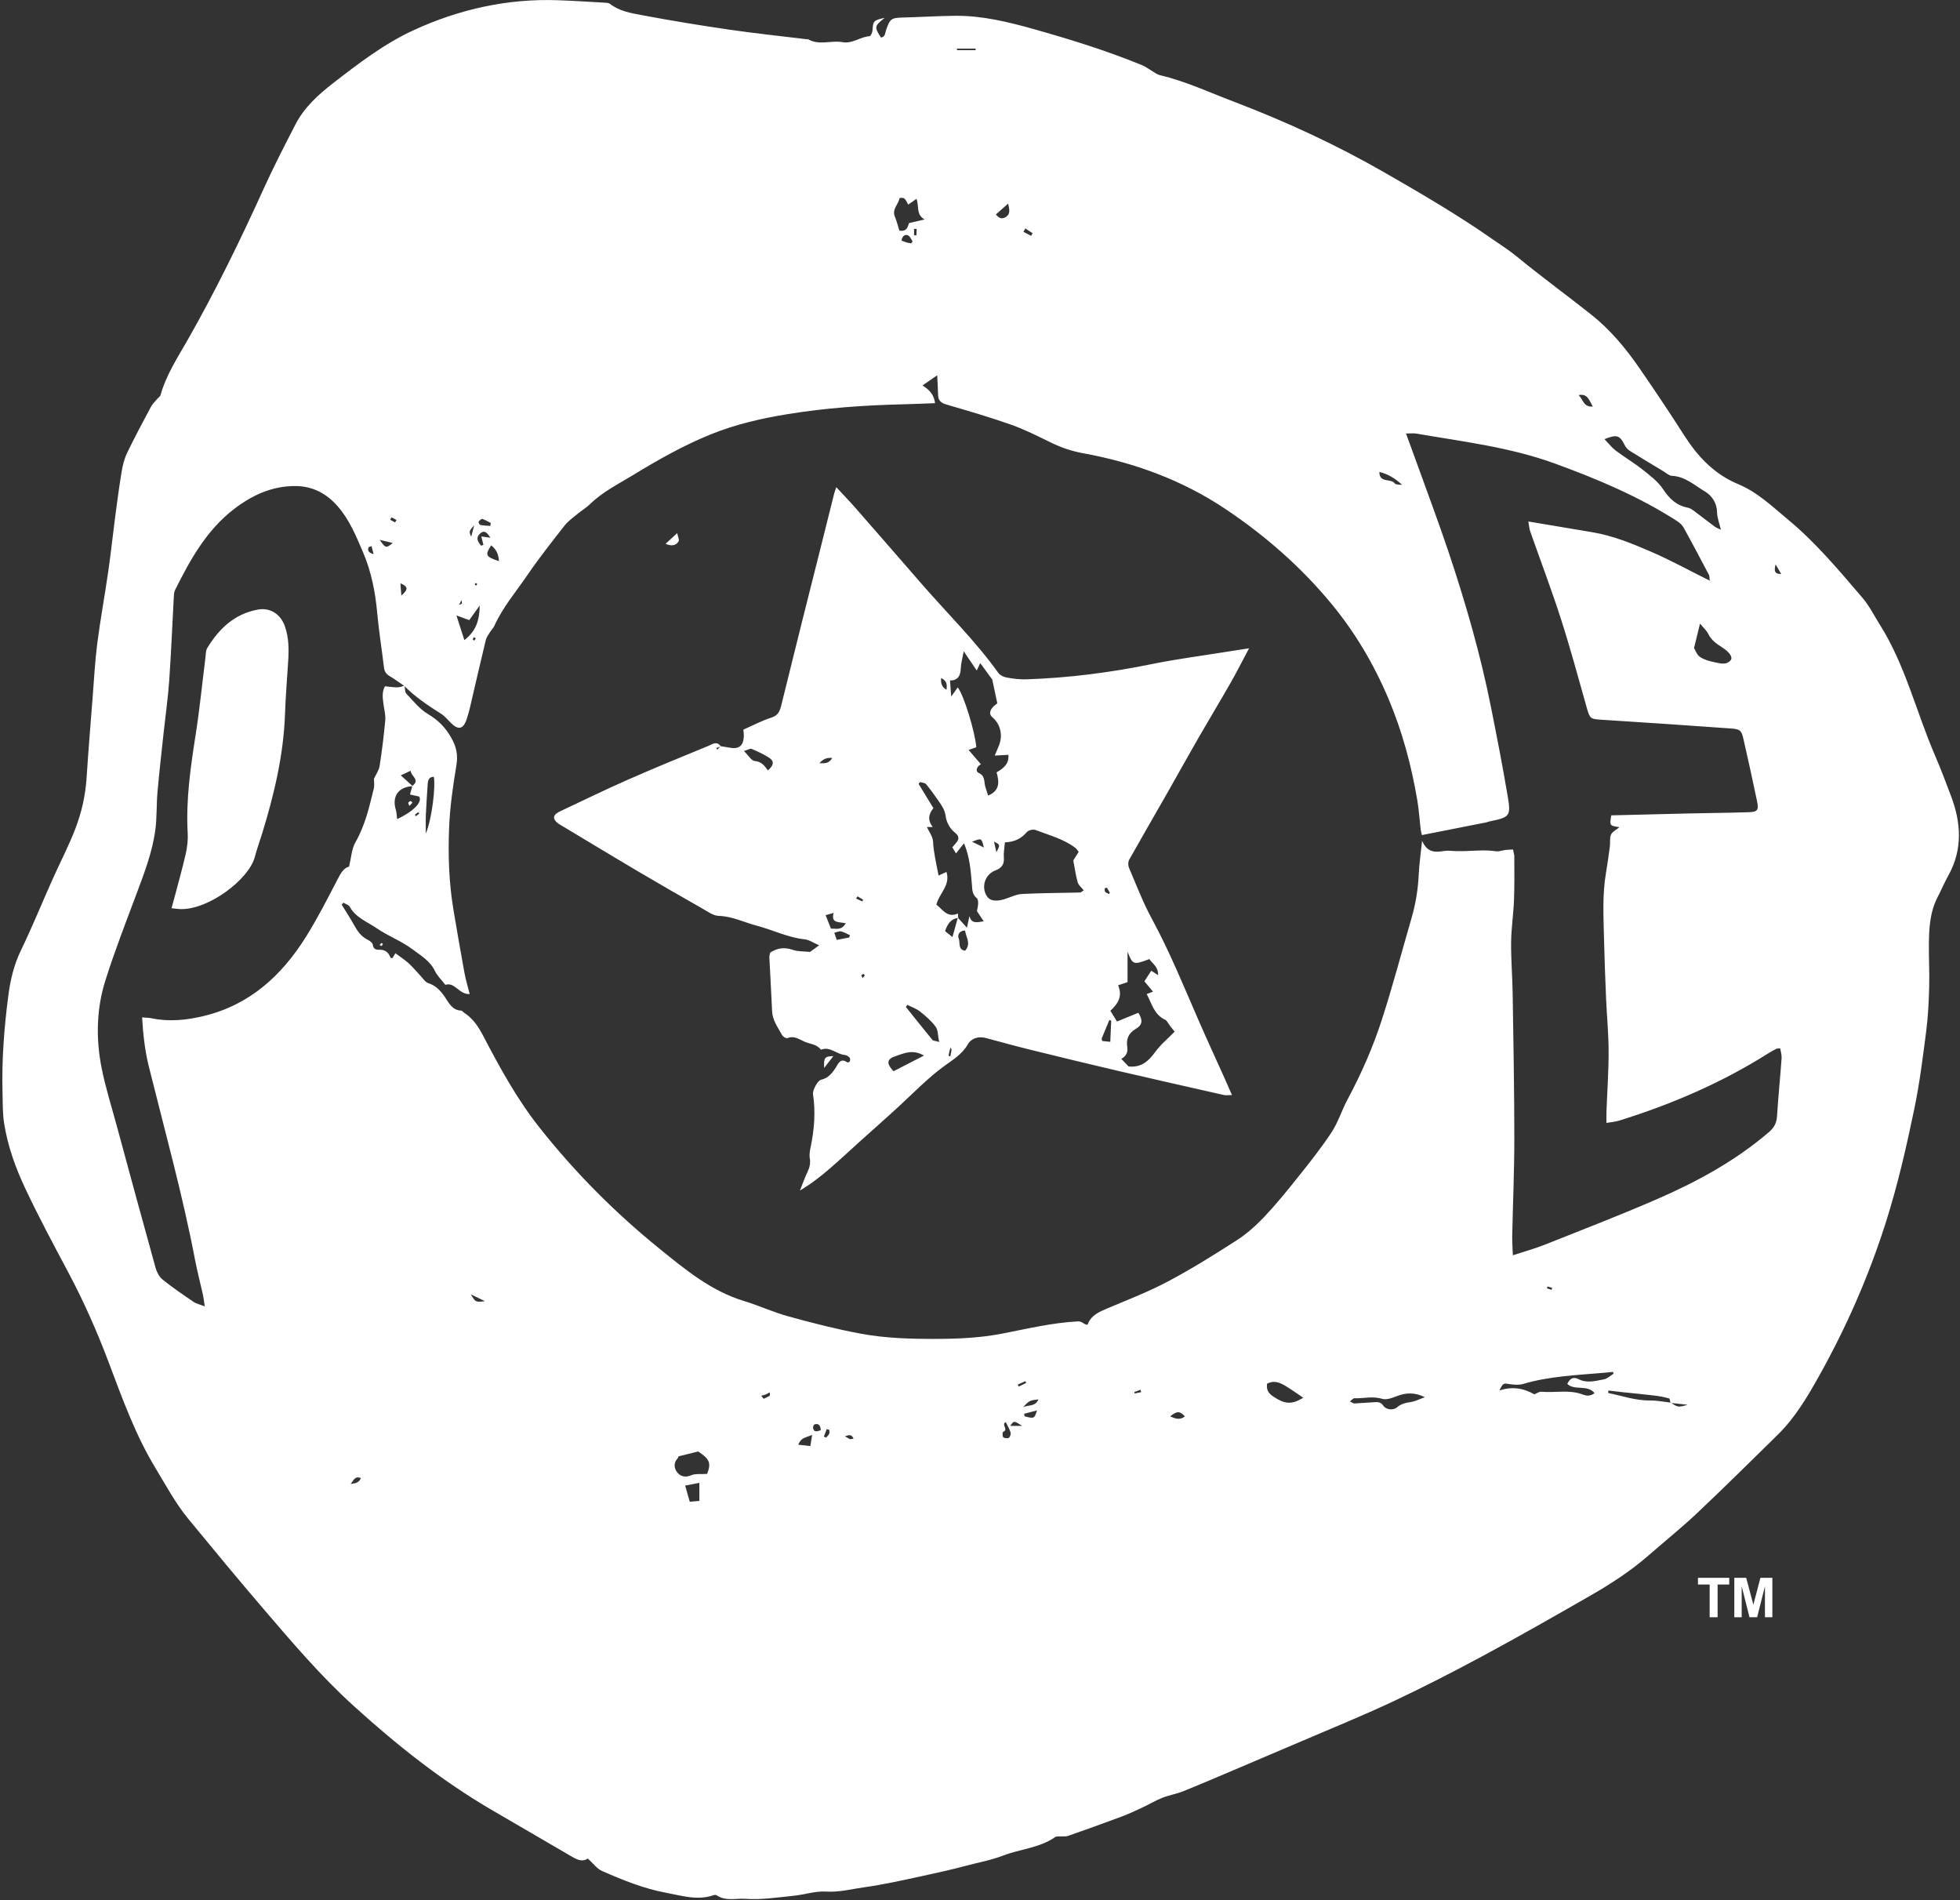 <svg viewBox="0 0 779 755" fill="none" xmlns="http://www.w3.org/2000/svg">
<rect x="0" y="0" width="779" height="755" fill="#333333" stroke="none"/>
<path d="M351.63 7.08C347.49 10.38 347.45 10.67 350.12 14.91C351.85 14.7 351.76 13.18 352.15 12.03C353.71 7.4 354.25 7.08 358.94 6.96C365.78 6.79 372.61 6.35 379.45 6.28C390.19 6.16 400.53 8.66 410.78 11.54C425.36 15.64 439.81 20.13 453.84 25.87C455.41 26.51 456.8 27.6 458.28 28.46C459.15 28.96 459.99 29.63 460.93 29.85C471.18 32.27 480.7 36.72 490.48 40.44C511.19 48.33 531.27 57.62 550.49 68.67C564.88 76.94 579.21 85.3 592.85 94.81C596.31 97.22 599.83 99.44 603.12 102.15C612.67 110.01 622.7 117.29 632.4 124.98C639.99 131 646.16 138.41 651.63 146.35C657.66 155.09 663.58 163.92 669.29 172.87C674.74 181.41 681.3 188.44 690.93 192.43C698.55 195.59 704.49 201.37 710.75 206.56C721.79 215.71 730.95 226.72 740.23 237.55C742.94 240.71 744.84 244.57 747.08 248.13C757.27 264.25 761.58 282.85 769.04 300.12C771.35 305.46 773.38 310.91 775.44 316.35C779.47 327.01 780.13 337.57 774.35 347.93C772.8 350.72 771.56 353.68 770.09 356.52C767.05 362.41 766.69 368.8 766.63 375.22C766.58 380.89 766.91 386.56 766.75 392.23C766.59 398.02 766.33 403.84 765.59 409.58C764.25 419.96 762.97 430.39 760.84 440.63C757.68 455.86 754.21 471.02 749.48 485.89C742.7 507.18 733.79 527.5 722.89 546.95C718.27 555.2 713.44 563.37 706.61 570.08C696.03 580.46 685.51 590.89 674.73 601.06C668.44 607 661.68 612.44 655.15 618.13C648.09 624.28 640.27 629.36 632.19 634C618.06 642.12 603.89 650.19 589.54 657.92C577.64 664.33 565.6 670.52 553.36 676.26C540.98 682.06 528.28 687.19 515.71 692.59C507.96 695.92 500.2 699.21 492.43 702.5C485.07 705.62 477.73 708.78 470.31 711.77C467.59 712.87 464.63 713.34 461.9 714.42C459.24 715.47 456.77 716.99 454.17 718.2C451.4 719.49 448.63 720.79 445.77 721.86C438.7 724.5 431.59 727.05 424.46 729.55C423.58 729.86 422.52 729.67 421.55 729.74C420.84 729.79 419.95 729.62 419.44 729.97C413.18 734.34 405.51 734.73 398.63 737.37C393.93 739.18 388.88 740.09 384.02 741.38C378.13 742.95 372.2 744.27 366.25 745.55C358.63 747.19 351.01 748.91 343.3 749.98C338.34 750.67 333.47 751.99 328.27 751.66C324.03 751.39 319.69 752.91 315.37 753.34C309 753.97 302.56 754.99 296.24 754.54C292.52 754.27 288.39 755.58 284.87 753.15C284.58 752.95 284.01 752.96 283.65 753.08C277.25 755.32 270.99 753.3 264.81 752.15C255.92 750.5 247.52 747.11 239.27 743.47C237.21 742.56 235.7 740.39 233.62 738.51C231.43 740.09 229.17 738.89 226.84 737.52C216.34 731.36 205.78 725.28 195.27 719.13C175.37 707.48 157.47 693.25 140.42 677.75C127.21 665.75 115.76 652.23 104.22 638.75C94.28 627.14 84.54 615.36 74.83 603.55C69.74 597.36 65.98 590.28 61.84 583.46C53.87 570.31 48.69 555.95 43.31 541.65C38.7 529.39 33.42 517.42 27.27 505.84C21.35 494.7 15.37 483.58 10 472.17C6.16 464.03 3.09 455.47 1.66 446.51C1.02 442.52 1.11 438.4 1 434.34C0.65 421.36 1.64 408.43 3.31 395.61C4.1 389.52 5.52 383.4 8.32 377.64C12.82 368.37 16.69 358.79 20.9 349.38C23.86 342.75 27.25 336.29 29.86 329.53C32.38 323.03 33.95 316.21 34.41 309.17C35.11 298.43 35.99 287.7 36.83 276.98C37.39 269.87 37.75 262.73 38.66 255.66C39.89 246.14 41.64 236.69 43.01 227.19C44.03 220.14 44.77 213.04 45.7 205.97C46.52 199.77 47.32 193.57 48.35 187.4C48.77 184.85 49.43 182.23 50.55 179.91C53.52 173.75 56.76 167.71 59.98 161.67C60.58 160.54 61.58 159.6 62.41 158.6C62.86 158.05 63.63 157.61 63.8 156.99C66.01 149.07 70.49 142.25 74.49 135.24C85.68 115.62 95.55 95.36 104.88 74.81C108.79 66.2 113.12 57.78 117.46 49.39C120.95 42.66 126.42 37.68 132.36 33.07C142.51 25.21 152.7 17.37 164.41 11.99C182.67 3.6 201.87 -0.65 222.05 0.1C228.02 0.32 233.98 0.7 239.94 1.04C240.79 1.09 241.84 1.07 242.44 1.54C246.15 4.43 250.66 5.19 255 6C266.41 8.14 277.87 10.03 289.36 11.71C299.7 13.22 310.09 14.31 320.46 15.58C320.75 15.62 321.09 15.53 321.32 15.66C325.66 18.14 330.38 15.94 334.82 16.75C338.82 17.49 341.88 14.61 345.61 14.39C346.06 14.36 346.74 12.87 346.78 12.03C347.02 8.33 347.14 8.09 351.63 7.08ZM664.07 557.36C666.8 559.25 667.09 559.3 670.73 558.2L663.94 557.48C663.76 556.85 663.69 555.77 663.37 555.68C661.43 555.16 659.44 554.78 657.44 554.54C653.29 554.04 649.12 553.66 644.96 553.22C643.06 553.02 641.16 552.77 639.27 552.55L639.15 553.53C644.71 554.66 650.08 556.59 655.91 556.52C658.62 556.48 661.34 557.07 664.07 557.36ZM164.02 312.39C158.34 312.69 155.7 316.44 157.32 321.81C157.67 322.96 157.67 324.22 157.84 325.51C164.4 322.42 168.03 318.63 166.58 316.52C165.51 316.28 164.43 316.04 162.96 315.71C163.31 314.42 163.6 313.36 163.88 312.3C167.14 309.81 163.33 308.55 163.22 306.26C161.82 306.92 160.86 307.38 159.3 308.11C161.15 309.78 162.59 311.09 164.02 312.39ZM160.66 272.55C158.75 271.25 156.89 269.86 154.9 268.69C153.52 267.88 152.8 266.9 152.61 265.27C151.76 258.05 150.59 250.87 149.93 243.63C149.17 235.31 147.61 227.23 144.32 219.53C141.57 213.1 138.94 206.61 134.26 201.24C129.83 196.14 124.34 193.2 117.53 193.14C108.22 193.06 100.23 196.74 93.03 202.27C82.08 210.68 75.59 222.4 69.59 234.44C69.16 235.3 69.12 236.41 69.07 237.41C68.46 248.45 68.02 259.5 67.25 270.52C66.77 277.34 65.79 284.12 65.06 290.92C64.21 298.87 63.29 306.81 62.59 314.77C62.16 319.69 62.39 324.69 61.76 329.58C60.64 338.29 57.51 346.47 54.45 354.67C50.12 366.26 45.61 377.8 41.89 389.59C38.34 400.84 38.08 412.55 40.33 424.11C41.86 431.94 44.3 439.59 46.39 447.31C51.49 466.13 56.6 484.95 61.82 503.74C62.3 505.46 63.26 507.38 64.6 508.45C68.56 511.64 72.78 514.5 76.99 517.37C78.07 518.1 79.46 518.37 81.37 519.1C81.04 516.93 80.92 515.67 80.65 514.44C79.64 509.9 78.43 505.39 77.56 500.82C72.62 474.92 65.55 449.52 59.19 423.96C57.61 417.61 56.88 411.17 56.48 404.28C57.99 404.41 59.12 404.4 60.21 404.63C67.21 406.1 74.13 405.38 80.98 403.73C99.23 399.35 111.98 387.65 121.61 372.25C126.3 364.76 130.31 356.83 134.4 348.98C135.57 346.73 136.77 344.83 138.72 344.39C139.62 340.78 139.75 337.34 141.27 334.69C145.11 327.99 146.79 320.65 148.57 313.32C148.89 312.01 148.62 310.57 148.62 309.48C149.44 307.69 150.61 306.1 150.88 304.36C151.82 298.34 152.58 292.27 153.12 286.2C153.31 284.1 152.7 281.93 152.41 279.79C152.09 277.37 151.74 274.95 153 272.71C158.32 273.31 158.32 273.31 160.77 272.45C161 273.54 160.86 274.96 161.51 275.65C164.19 278.5 166.75 281.74 170.03 283.7C174.06 286.11 176.89 288.87 179.29 293.05C181.52 296.94 182.07 300.14 181.35 304.4C179.98 312.56 178.82 320.81 178.49 329.06C178.06 339.95 178.43 350.87 180.25 361.68C181.65 369.99 183.08 378.3 184.6 386.59C185.12 389.4 185.95 392.15 186.67 395.01C182.39 395.22 180.82 390.11 177.01 391.35C175.45 389.33 173.78 387.77 172.87 385.85C170.94 381.79 167.14 379.64 163.89 377.19C159.56 373.93 154.26 371.98 149.77 368.89C146.03 366.31 141.42 364.7 139.01 360.33C138.58 359.56 137.35 359.23 136.48 358.7C136.25 358.96 136.01 359.22 135.78 359.47C137.41 362.13 139.15 364.73 140.65 367.46C142.01 369.93 143.5 372.15 146.16 373.44C147 373.85 148.11 374.72 148.19 375.48C148.37 377.17 149.54 377.44 150.59 377.4C153.02 377.31 154.42 378.37 155.19 380.56C155.24 380.69 155.7 380.68 155.98 380.74C156.39 380.06 156.8 379.38 157.15 378.79C159.05 380.22 160.88 381.39 162.47 382.83C164.16 384.36 165.6 386.16 167.18 387.82C168.14 388.82 168.99 390.27 170.17 390.65C173.17 391.61 175.05 393.61 176.75 396.08C178.41 398.48 179.68 401.47 183.33 401.59C183.68 401.6 184 402.13 184.36 402.36C187.91 404.61 190.11 407.92 192.03 411.58C198.63 424.23 205.47 436.74 214.37 447.99C228.5 465.87 244.5 481.95 262.19 496.26C272.42 504.53 282.64 513.02 295.65 516.97C301.62 518.78 307.34 521.45 313.35 523.1C322.88 525.71 332.48 528.18 342.18 529.98C352.05 531.81 362.11 532.07 372.17 532.04C380.92 532.02 389.64 531.62 398.21 529.96C408.24 528.02 418.15 525.62 428.43 525.08C430.24 524.99 430.71 526.42 432.25 526.41C433.6 522.6 436.93 521.26 440.35 519.82C448.38 516.44 456.54 513.28 464.21 509.21C473.53 504.26 482.52 498.66 491.4 492.95C495.38 490.39 499.05 487.15 502.32 483.71C507.01 478.77 511.34 473.46 515.59 468.13C520.29 462.23 525.04 456.31 529.18 450.02C531.86 445.96 533.31 441.11 535.63 436.79C541.05 426.69 545.65 416.21 549.17 405.35C553.51 391.96 557.09 378.32 561.02 364.8C562.69 359.05 563.62 353.2 563.89 347.21C564.08 343.23 564.67 339.27 565.21 334.11C567.41 339.13 570.7 338.65 574.11 338.14C575.64 337.91 577.25 338.19 578.82 338.22C579.95 338.24 581.08 338.23 582.21 338.2C586.33 338.08 590.43 337.65 594.56 338.27C595.77 338.45 597.08 337.9 598.35 337.75C599.29 337.64 600.25 337.63 601.34 337.57C601.56 338.73 601.86 339.56 601.86 340.4C601.87 346.22 601.96 352.04 601.73 357.85C601.51 363.37 600.65 368.88 600.59 374.4C600.52 381.22 601.1 388.05 601.21 394.87C601.5 414.01 601.86 433.15 601.87 452.29C601.87 465.22 601.3 478.14 601.03 491.07C600.98 493.46 601.18 495.85 601.28 498.81C605.92 497.29 609.98 496.19 613.86 494.65C628.85 488.69 643.92 482.88 658.7 476.45C674.53 469.56 689.64 461.33 702.91 450C705.19 448.05 706.1 446.27 706.28 443.48C706.77 435.8 707.55 428.13 708.1 420.45C708.19 419.16 707.72 417.84 707.52 416.59C706.6 416.68 706.27 416.63 706.04 416.75C705.01 417.29 703.97 417.82 702.99 418.45C684.44 430.21 664.46 438.79 643.55 445.3C641.99 445.79 640.3 445.89 638.48 446.21C638.48 444.29 638.44 443 638.49 441.73C638.79 433.75 639.36 425.78 639.34 417.8C639.33 410.68 638.62 403.57 638.32 396.45C637.98 388.45 637.69 380.44 637.5 372.44C637.3 364 636.84 355.56 638.25 347.16C638.86 343.57 639.36 339.97 639.84 336.36C640.05 334.79 639.67 333 640.3 331.65C640.85 330.45 642.42 329.73 643.66 328.69C639.69 328.12 639.69 328.12 640.41 324C650.52 323.75 660.68 323.48 670.86 323.25C678.86 323.07 686.87 323.01 694.86 322.76C698.65 322.64 699.09 322 698.28 318.09C696.58 309.98 694.81 301.88 692.96 293.79C692.15 290.22 691.64 289.74 687.97 289.48C670.97 288.27 653.98 287.09 636.97 286.03C632.01 285.72 631.93 285.75 630.54 280.82C627.26 269.21 624.12 257.55 620.43 246.07C616.64 234.3 612.24 222.73 608.15 211.06C607.8 210.07 607.76 208.98 607.44 207.22C616.44 208.73 624.73 210.12 633.02 211.52C641.28 212.91 648.98 216.1 656.57 219.4C664.21 222.72 671.54 226.76 679.55 230.75C679.38 229.48 679.46 228.87 679.22 228.43C675.89 222.13 672.57 215.82 669.12 209.59C668.53 208.52 667.42 207.61 666.36 206.93C651.19 197.22 634.73 190.29 617.85 184.15C600.03 177.67 581.34 175.47 562.84 172.29C561.74 172.1 560.57 172.27 558.82 172.27C560.32 176.37 561.66 180 562.97 183.64C567.25 195.55 571.73 207.4 575.75 219.41C582.5 239.57 588.4 259.98 592.56 280.85C594.92 292.69 597.24 304.54 599.24 316.44C600.58 324.37 600.05 324.77 591.97 326.41C591.55 326.5 591.14 326.7 590.72 326.79C582.27 328.47 573.81 330.13 565.15 331.84C564.96 331.02 564.73 330.35 564.65 329.66C564.19 325.76 563.96 321.83 563.3 317.96C560.96 304.16 557.36 290.74 551.89 277.77C546.07 263.97 538.58 251.28 529.05 239.78C516.99 225.21 502.93 212.91 487.21 202.37C469.83 190.72 450.72 183.79 430.32 180.07C425.82 179.25 421.64 177.8 417.55 175.79C412.33 173.23 407.1 170.61 401.64 168.68C393.28 165.73 384.75 163.27 376.24 160.77C374.14 160.15 372.9 159.29 372.85 157.01C372.8 154.61 372.63 152.21 372.49 149.13C370.34 150.61 368.46 151.92 366.67 153.15C369.35 154.95 371.21 156.69 371.64 160.21C367.2 160.37 363.02 160.56 358.83 160.66C343.52 161.03 328.25 162.09 313.14 164.55C302.67 166.25 292.35 168.6 282.4 172.64C271.56 177.04 261.48 182.76 251.55 188.82C245.74 192.36 239.59 195.39 234.63 200.22C233.08 201.72 231.17 202.85 229.51 204.23C227.73 205.71 225.77 207.08 224.37 208.87C219.35 215.28 214.29 221.68 209.7 228.4C205.13 235.09 199.8 241.32 196.42 248.8C196.01 249.7 195.21 250.42 194.69 251.28C194.09 252.26 193.35 253.25 193.08 254.34C191.36 261.38 189.76 268.45 188.1 275.5C187.3 278.89 186.62 282.32 185.54 285.62C184.13 289.92 182.12 290.26 179.01 287.07C177.81 285.83 176.64 284.45 175.2 283.56C169.99 280.3 164.98 276.89 160.66 272.55ZM637.71 174.51C639.42 176.29 640.64 177.9 642.19 179.07C645.66 181.68 649.43 183.9 652.83 186.6C655.77 188.93 658.95 191.32 660.97 194.37C663.5 198.19 666.32 200.89 670.86 201.74C671.8 201.92 672.69 202.6 673.5 203.19C676.18 205.18 678.79 207.26 681.48 209.24C682.2 209.77 683.1 210.07 683.97 210.49C683.38 207.97 682.48 205.78 682.44 203.57C682.38 199.78 680.3 196.88 677.62 195.3C673.49 192.85 669.75 189.3 664.45 189.07C663.3 189.02 662.18 187.91 661.07 187.25C656.62 184.57 652.16 181.9 647.76 179.14C646.96 178.64 646.2 177.82 645.79 176.98C643.74 172.78 642.46 172.6 637.71 174.51ZM641.35 545.84L641.02 545.15C639.74 545.28 638.47 545.42 637.19 545.53C626.52 546.45 615.79 546.86 605.41 549.93C603.82 550.4 601.96 550.29 600.29 550.04C597.44 549.6 597.46 549.46 595.94 552.56C600.8 550.88 605.41 551.54 609.83 554.07C610.76 553.71 611.73 552.96 612.63 553.04C618.08 553.53 623.66 552.1 629.02 554.13C630.44 554.67 632.06 554.93 633.76 553.58C630.78 550.03 625.95 552.74 622.91 549.94C623.9 547.84 625.23 546.93 627.42 548.05C630.77 549.77 634.19 548.72 637.51 548.1C638.89 547.85 640.08 546.62 641.35 545.84ZM673.29 257.51C673.75 258.23 674.39 260.24 675.75 261.11C677.63 262.32 680.01 262.87 682.26 263.33C684.17 263.72 686.39 264.23 687.87 262.32C688.77 261.16 687.41 259.16 684.59 257.34C682.32 255.88 680.13 254.41 678.9 251.81C678.32 250.59 677.18 249.63 675.67 247.8C674.81 251.28 674.16 253.94 673.29 257.51ZM281.05 585.69C282.71 581.4 282.08 579.76 277.47 576.77C274.85 577.43 272.36 578.05 269.66 578.72C269.61 578.84 269.54 579.31 269.26 579.6C267.62 581.29 268 583.5 268.99 584.87C270.2 586.55 272.2 587.32 274.7 586.23C276.38 585.51 278.53 585.86 281.05 585.69ZM360.98 81.31C360.49 80.49 360.11 79.52 359.43 78.88C359.04 78.52 357.57 78.62 357.55 78.7C357.1 81.2 354.44 83.11 355.66 86.07C356.41 87.9 356.88 89.84 357.45 91.63C360.69 92.24 360.87 89.62 361.28 88.66C363.83 88.06 365.65 87.64 367.47 87.21C363.9 85.22 365.41 81.66 364.23 79.02C363.12 79.8 362.13 80.5 360.98 81.31ZM536.49 556.87C537.57 557.38 537.95 557.72 538.3 557.7C541.02 557.56 543.74 557.32 546.47 557.18C547.75 557.12 548.82 557.17 549.78 558.58C550.9 560.21 553.74 560.53 555.17 559.28C556.84 557.83 558.65 557.45 560.71 557.13C562.5 556.85 564.21 555.96 566.33 555.21C562.28 553.22 558.76 553.37 555.09 554.82C553.27 555.54 550.97 556.37 549.29 555.85C545.55 554.69 541.94 555.76 538.29 555.62C537.87 555.61 537.43 556.21 536.49 556.87ZM517.97 555.41C515.43 553.71 513.21 552.1 510.86 550.7C508.61 549.35 506.22 548.38 503.58 549.87C503.26 552.55 504.28 553.83 506.54 555.26C510.65 557.86 513.34 558.31 517.97 555.41ZM169.23 331.26C171.78 325.09 173.15 312.32 172.43 308.68C170.49 308.69 170.09 309.99 169.99 311.54C169.73 315.58 169.43 319.62 169.26 323.67C169.15 326.2 169.23 328.73 169.23 331.26ZM184.56 254.37C189.68 250.44 190.55 245.74 190.67 240.6C189.29 242.52 187.92 244.44 186.5 246.42C185.11 245.91 183.73 245.41 181.41 244.56C182.61 248.28 183.49 251.04 184.56 254.37ZM274.14 596.74C275.49 596.62 276.8 596.51 277.96 596.41V589.24C276.24 589.57 274.42 589.93 272.32 590.33C273.01 592.75 273.51 594.53 274.14 596.74ZM198.29 223C198.19 220.11 197.16 218.24 195.22 216.71C192.7 220.6 192.97 221.19 198.29 223ZM557.29 192.69C554.57 190.14 551.67 188.37 548.23 187.53C548.24 192.15 552.73 189.94 554.36 192.1C554.82 192.69 556.29 192.52 557.29 192.69ZM395.82 85.2C397.22 87.09 398.62 87.04 399.92 86.13C401.65 84.92 401.18 83.2 400.68 80.9C398.87 82.51 397.42 83.79 395.82 85.2ZM322.78 570.2C318.45 571.76 318.45 571.76 317.24 574.08C318.8 574.26 320.38 574.44 322.07 574.63C322.29 573.29 322.53 571.79 322.78 570.2ZM194.91 213.67C193.52 211.45 192.38 210.51 190.73 212.07C189.32 213.4 189.48 214.83 191.18 216.81C191.25 216.89 191.67 216.67 192.13 216.52C191.89 215.52 191.64 214.51 191.31 213.18C192.57 213.35 193.47 213.47 194.91 213.67ZM399.73 565.12C397.8 565.99 401 568.09 398.67 568.99C398.42 569.09 398.36 570.76 398.74 571.11C399.21 571.54 400.46 571.66 400.98 571.33C401.48 571.01 401.84 569.8 401.64 569.18C401.2 567.74 400.38 566.42 399.73 565.12ZM194.86 209C194.92 208.6 194.99 208.21 195.05 207.81C193.94 207.26 192.87 206.57 191.69 206.22C191.31 206.11 190.54 206.84 190.21 207.35C190.08 207.55 190.61 208.54 190.94 208.61C192.23 208.87 193.56 208.89 194.86 209ZM627.4 157.01C629.13 158.48 629.29 161.9 633.07 161.55C631.58 159.05 631 156.28 627.4 157.01ZM470.95 562.83C468.8 560.63 467.9 560.63 465.06 562.83C467.1 563.74 468.96 564.42 470.95 562.83ZM358.28 95.58C359.05 95.87 359.67 96.16 360.32 96.35C360.91 96.52 361.54 96.58 362.15 96.69L362.72 95.94C362.15 95.13 361.75 93.96 360.97 93.58C359.87 93.05 358.71 93.49 358.28 95.58ZM412.74 556.09C409.26 556.46 409.16 556.51 406.62 559.17C408.9 558.18 411.38 559.06 412.74 556.09ZM407.03 561.8L407.24 562.81C411.05 563.78 411.06 563.77 412.17 560.45C410.24 560.96 408.63 561.38 407.03 561.8ZM187.12 514.33C189.03 517.5 189.03 517.5 192.74 517.05C190.53 515.97 188.82 515.15 187.12 514.33ZM150.95 214.52C153.21 217.88 153.46 217.93 156.08 215.77C154.34 215.35 152.92 215 150.95 214.52ZM159.53 236.66C162.38 234.17 162.21 233.08 159.14 231.78C159.27 233.29 159.37 234.66 159.53 236.66ZM139.33 589.68C140.92 589.43 142.69 589.39 143.43 587.34C140.86 586.31 140.43 588.61 139.33 589.68ZM188.48 208.72C186.36 211.12 186.36 211.12 187.27 213.29C187.67 211.79 187.96 210.69 188.48 208.72ZM326.22 568.32C326.1 566.48 325.44 565.53 323.78 565.99C323.46 566.08 323.09 566.89 323.15 567.31C323.42 569.33 324.72 568.8 326.22 568.32ZM387.76 19.93C387.76 19.72 387.76 19.52 387.77 19.31H380.38C380.38 19.52 380.37 19.72 380.37 19.93H387.76ZM407.54 90.79C407.28 91.23 407.01 91.68 406.75 92.12C407.78 92.65 408.81 93.18 409.83 93.71C410.02 93.37 410.22 93.03 410.41 92.68C409.45 92.06 408.49 91.42 407.54 90.79ZM705.71 224.27C705.03 227.01 705.31 228.08 707.94 228.07L705.71 224.27ZM329.6 568.16C329.26 568.08 328.92 567.99 328.58 567.91C328.2 568.89 327.82 569.86 327.44 570.84C327.73 570.99 328.02 571.14 328.3 571.28C328.73 570.78 329.29 570.34 329.56 569.76C329.77 569.32 329.6 568.7 329.6 568.16ZM401.53 566.62H406.27C402.97 564.47 402.97 564.47 401.53 566.62ZM407.86 549.53C407.75 549.3 407.64 549.06 407.53 548.83C406.52 549.28 405.52 549.73 404.51 550.18C404.64 550.45 404.76 550.73 404.89 551L407.86 549.53ZM364.34 90.96C363.99 90.95 363.64 90.95 363.29 90.94V93.5C363.6 93.51 363.91 93.51 364.22 93.52L364.34 90.96ZM157 207.59L157.6 206.66C156.96 206.29 156.33 205.89 155.65 205.59C155.6 205.57 155.26 206.2 155.05 206.52C155.71 206.88 156.36 207.23 157 207.59ZM147.66 217.03C147.28 217.15 146.9 217.27 146.53 217.39C146.08 218.61 146.19 219.57 148.5 220.2C148.13 218.81 147.89 217.92 147.66 217.03ZM302.54 554.65C302.87 555.05 303.2 555.45 303.53 555.84C304.33 555.46 305.16 555.12 305.91 554.65C306.07 554.55 305.93 553.96 305.93 553.27C305.18 553.67 304.73 553.97 304.23 554.16C303.69 554.37 303.11 554.49 302.54 554.65ZM335.83 570.72C336.66 571.21 337.19 571.62 337.8 571.85C338.11 571.97 338.53 571.78 339.23 571.68C338.52 569.86 337.4 570.18 335.83 570.72ZM189.67 232.09C189.48 231.93 189.29 231.78 189.09 231.62C188.95 231.83 188.69 232.06 188.71 232.25C188.73 232.43 189.06 232.57 189.25 232.72C189.4 232.52 189.54 232.3 189.67 232.09ZM182.44 240.39C183.15 240.05 183.56 239.95 183.57 239.83C183.59 239.36 183.49 238.89 183.43 238.41C183.16 238.94 182.9 239.47 182.44 240.39ZM188.26 253.2C188.13 253.54 187.96 253.86 187.93 254.2C187.92 254.28 188.5 254.55 188.56 254.49C188.79 254.25 188.93 253.92 189.1 253.62C188.87 253.5 188.64 253.38 188.26 253.2ZM164.88 323.77C165.03 323.95 165.18 324.14 165.33 324.32C165.77 323.97 166.22 323.62 166.66 323.27C166.5 323.08 166.22 322.71 166.2 322.73C165.74 323.05 165.31 323.42 164.88 323.77ZM453.55 553.2C453.47 552.88 453.4 552.56 453.32 552.24C452.48 552.55 451.64 552.86 450.81 553.17C450.87 553.36 450.93 553.55 450.99 553.73C451.84 553.56 452.7 553.38 453.55 553.2ZM616.62 512.54C616.73 512.29 616.83 512.04 616.94 511.79C616.33 511.59 615.72 511.37 615.09 511.21C615.06 511.2 614.91 511.68 614.81 511.94C615.41 512.14 616.02 512.34 616.62 512.54ZM286.4 296.52C287.55 296.71 288.71 296.86 289.85 297.08C293.59 297.81 295.4 296.49 295.63 292.76C295.68 291.91 295.53 291.05 295.45 289.93C299.19 288.29 302.8 286.36 306.64 285.14C309.24 284.31 309.93 282.6 310.47 280.45C313.24 269.29 316 258.13 318.78 246.97C321.18 237.38 323.61 227.79 326.02 218.2C327.86 210.87 329.68 203.54 331.52 196.21C331.69 195.52 331.96 194.85 332.38 193.59C335.09 196.52 337.58 199.08 339.93 201.76C348.76 211.83 357.54 221.95 366.33 232.05C376.54 243.78 387.7 254.7 396.8 267.41C397.47 268.34 398.9 269.02 400.09 269.23C402.66 269.69 405.3 270.04 407.9 269.95C424.66 269.39 441.23 267.27 457.68 263.91C467.51 261.9 477.49 260.62 487.4 259.02C490.09 258.59 492.79 258.18 496.44 257.61C493.71 262.74 491.51 267.11 489.09 271.35C484.86 278.75 480.45 286.05 476.2 293.43C472.15 300.47 468.23 307.58 464.21 314.63C459.07 323.64 453.86 332.6 448.79 341.64C448.33 342.47 448.32 343.9 448.7 344.79C451.61 351.6 454.26 358.57 457.78 365.06C464.87 378.13 470.45 391.86 476.37 405.46C479.73 413.19 483.29 420.84 486.74 428.53C487.67 430.6 488.56 432.68 489.64 435.15C488.13 435.15 487.25 435.31 486.45 435.13C472.54 431.99 458.62 428.86 444.73 425.62C432.98 422.88 421.26 420.03 409.54 417.14C403.64 415.69 397.78 414.08 391.91 412.49C388.88 411.67 386.04 412.57 384.66 414.99C382.36 419.03 378.53 421.23 375.13 423.73C368.65 428.5 363.13 434.23 357.27 439.63C352.04 444.45 346.69 449.14 341.41 453.9C337.65 457.29 333.96 460.76 330.13 464.07C326.39 467.3 322.51 470.37 317.93 473.09C318.93 470.59 319.82 468.04 320.98 465.61C321.83 463.83 322.19 462.17 321.84 460.16C321.58 458.67 321.95 457.02 322.26 455.49C323.64 448.64 324.19 441.76 323.13 434.81C322.9 433.32 324.87 429.41 326.36 429.06C329.18 428.4 330.75 426.48 332.19 424.21C333.2 422.63 334.07 420.24 336.77 422.17C336.94 422.29 337.73 421.96 337.79 421.72C337.92 421.24 337.93 420.5 337.64 420.21C337.15 419.72 336.42 419.26 335.75 419.21C332.48 418.97 329.9 415.65 326.27 417.14C324.73 414.95 322.08 414.92 319.91 414C317.74 413.08 315.67 411.38 312.93 412.53C312.47 412.73 311.19 411.95 310.85 411.33C309.21 408.3 307.03 405.49 306.87 401.8C306.56 394.67 306.13 387.54 305.78 380.41C305.75 379.85 305.96 379.27 306.09 378.56C308.91 376.69 311.77 376.28 315.1 377.45C317.05 378.14 319.3 377.99 321.93 378.27C322.64 377.76 323.78 376.93 325.56 375.64C323.32 374.68 321.61 373.45 319.79 373.26C313.12 372.55 307.16 369.52 300.8 367.85C295.77 366.53 291.09 364.11 285.67 363.95C283.41 363.88 281.12 362.14 278.98 360.93C270.39 356.04 261.82 351.12 253.31 346.1C243.42 340.26 233.61 334.3 223.77 328.4C223.15 328.03 222.48 327.7 221.9 327.27C219.46 325.46 219.67 323.77 222.48 322.46C231.42 318.27 240.29 313.91 249.33 309.93C259.96 305.24 270.71 300.84 281.46 296.43C283.02 295.79 284.93 294.25 286.5 296.62C285.88 296.82 285.27 297.03 284.66 297.23C284.8 297.45 284.95 297.66 285.09 297.88C285.53 297.43 285.96 296.97 286.4 296.52ZM380.69 364.65C381.73 365.8 382.77 366.95 384.31 368.65C384.7 366.81 384.99 365.45 385.31 364C386.07 367.12 388.2 366.55 390.98 366.1C389.9 364.49 389.09 363.27 388.28 362.05C388.7 360.21 389.16 357.72 388.2 356.89C386.29 355.26 386.45 353.39 386.28 351.47C385.81 346.13 385.51 340.78 383.15 335.1C381.92 336.65 380.95 337.88 379.96 339.13C379.46 338.29 378.95 337.44 378.51 336.7C379.4 335.53 380.48 334.67 380.8 333.59C381.26 332.04 380.01 331.33 378.87 330.27C377.33 328.83 376.12 326.48 375.86 324.38C375.55 321.84 374.29 320.07 372.98 318.19C371.41 315.94 369.82 313.7 368.07 311.6C367.6 311.04 366.48 311.02 365.66 310.76C365.47 311 365.28 311.23 365.08 311.47L370.98 321.14C369.08 323.43 368.56 325.86 370.72 328.63H368.4C369.28 330.6 370.73 332.43 370.83 334.33C371.07 338.9 372.15 343.25 373.03 347.92C374.2 347.39 375.06 346.99 376.18 346.48C377.83 351.84 373.26 354.98 372.17 359.48C374.62 361.29 376.34 364.88 380.75 363.02C380.78 363.65 380.8 364.2 380.83 364.76C377.63 365.19 376.49 367.51 375.61 370C376.61 370.81 377.39 371.43 378.55 372.36C379.31 369.53 380 367.09 380.69 364.65ZM399.39 334.72C399.21 337.09 398.82 338.98 398.98 340.82C399.21 343.47 398.06 344.94 395.75 345.82C395.21 346.02 394.68 346.3 394.2 346.62C391.32 348.55 390.33 352.31 391.85 355.47C393 357.86 395.37 358.47 399.13 357.33C401.5 356.61 403.83 355.37 406.23 355.24C413.89 354.84 421.57 354.86 429.24 354.66C429.69 354.65 430.13 354.16 430.73 353.8C429.79 352.6 428.66 351.74 428.34 350.64C427.57 347.94 427.19 345.13 426.57 341.93L428.72 338.51C428.14 337.8 427.85 337.27 427.41 336.93C422.69 333.33 416.97 331.9 411.57 329.81C410.62 329.44 408.74 329.92 408.07 330.69C405.84 333.3 403.12 334.6 399.39 334.72ZM388.2 266.43C386.41 263.79 384.97 261.67 383.03 258.8C382.5 261.74 381.92 263.67 381.86 265.62C381.76 268.65 380.56 270.44 377.57 270.41L378.07 276.78C379.19 275.2 379.89 274.21 380.63 273.17C382.98 275.91 387.54 290.79 388.03 296.95C387.15 297.25 386.27 297.55 384.95 297.99C386.75 300.08 388.24 301.8 389.88 303.71C388.08 304.57 387.66 306.54 388.9 307.09C391.7 308.33 391.02 310.71 391.63 312.7C391.98 313.85 392.36 314.99 392.74 316.15C397.6 314.07 397.09 310.52 396.09 306.9C398.87 305.3 401.09 303.54 400.79 299.95L395.36 300.24C396.05 298.59 396.52 297.47 396.99 296.35C398.66 292.37 397.72 287.82 394.49 285.09C393.13 283.95 393.4 282.74 394.09 281.64C394.67 280.72 395.71 280.1 396.38 279.48C395.67 276.16 395.02 273.1 394.37 270.04C392.84 267.95 391.2 265.68 389.6 263.49C389.24 264.24 388.89 264.97 388.2 266.43ZM448.52 423.77C453.5 424.32 456.44 421.76 459.1 418.08C461.3 415.04 464.3 412.59 466.86 409.96C466.2 409.12 465.52 408.25 464.84 407.39C464.26 406.65 463.85 405.58 463.09 405.23C458.63 403.15 457.78 398.76 455.76 395.01C456.82 394.6 457.42 394.37 458.26 394.05C457.02 392.56 456.02 391.37 454.84 389.95C455.81 388.45 456.7 387.07 457.57 385.73C458.64 386.43 459.29 386.85 460.28 387.49C460.41 384.17 458.06 382.95 456.81 381.12C450.45 383.5 450.19 383.43 448.14 378.16V390.27C446.73 390.74 445.69 391.09 444.39 391.53C446.25 395.79 444.4 398.83 441.31 401.65C442.36 403.33 443.31 404.86 443.96 405.92C447.14 404.62 449.82 403.51 452.44 402.44C454.24 405.34 454.15 407.24 451.46 408.82C448.45 410.58 447.54 412.96 448.03 416.06C448.38 418.29 447.45 419.76 445.67 420.76C446.78 421.91 447.64 422.83 448.52 423.77ZM373.27 414.05C372.73 411.44 372.85 409.32 371.88 408C370.2 405.71 367.96 403.77 365.71 401.98C364.24 400.81 362.34 400.18 360.63 399.31L360.04 400.14C363.55 404.52 367.04 408.91 370.6 413.24C370.9 413.59 371.64 413.57 373.27 414.05ZM367.23 419.46C362.7 416.81 359.23 418.6 355.9 419.69C352.38 420.85 352.24 422.64 355.14 425.67C358.9 423.74 362.69 421.79 367.23 419.46ZM305.19 306.14C307.6 304.11 307.79 302.43 305.66 301.08C303.48 299.71 301.13 298.59 298.75 297.59C298.16 297.34 297.19 297.99 295.68 298.44C297.51 300.22 298.66 302.3 299.96 302.4C302.67 302.62 303.89 304.34 305.19 306.14ZM336.14 366.89C333.73 366.26 330.07 367.09 331.34 362.76C330.02 363.14 329.13 363.39 328.14 363.67C328.89 365.57 329.54 367.2 330.27 369.05C332.06 368.8 334.33 370.04 336.14 366.89ZM383.54 369.74C380.98 369.86 380.58 371.82 381.01 372.78C381.74 374.43 380.56 377.37 383.58 377.8C386.05 375.02 384 372.59 383.54 369.74ZM441.65 405.57C441.4 405.49 441.15 405.41 440.91 405.33C439.89 407.76 438.87 410.18 437.88 412.63C437.79 412.84 437.98 413.16 438.1 413.67C438.95 413.75 439.88 413.84 441.28 413.98C441.41 410.96 441.53 408.27 441.65 405.57ZM337.46 372.55C337.59 372.26 337.72 371.96 337.86 371.67C336.68 371.13 335.55 370.42 334.31 370.11C333.6 369.93 332.72 370.39 331.59 370.63L332.55 373.48C334.5 373.12 335.98 372.84 337.46 372.55ZM391.03 336.76C390.11 332.96 390.11 332.96 386.36 334.49C387.99 335.28 389.14 335.84 391.03 336.76ZM396.01 338.63C397.57 335.71 397.57 335.71 395.07 334.4C395.4 335.93 395.65 337.02 396.01 338.63ZM374.04 269.41C373.91 271.47 374.16 272.85 376.17 274.11C376.49 271.94 376.3 270.54 374.04 269.41ZM325.65 303.3C327.82 303.29 329.45 303.54 330.76 301.18C328.58 301.03 327.28 301.5 325.65 303.3ZM377.83 416.2C377.63 416.82 377.52 417.09 377.46 417.36C377.28 418.07 377.11 418.78 376.99 419.5C376.98 419.55 377.46 419.68 377.71 419.77C377.87 418.92 378.04 418.08 378.19 417.23C378.2 417.1 378.1 416.96 377.83 416.2ZM439.98 352.76C439.67 352.82 439.36 352.89 439.06 352.95C439.1 353.43 438.97 354.04 439.23 354.35C439.57 354.77 440.2 354.95 440.7 355.24C440.83 355.08 440.97 354.92 441.1 354.77C440.73 354.1 440.36 353.43 439.98 352.76ZM340.84 356.19C340.64 356.48 340.44 356.77 340.23 357.05C341.06 357.43 341.88 357.81 342.71 358.19C342.83 357.97 342.94 357.75 343.06 357.52C342.32 357.08 341.58 356.64 340.84 356.19ZM342.85 388.65C343.24 388.2 343.53 387.95 343.66 387.64C343.71 387.51 343.37 387.04 343.27 387.06C342.93 387.12 342.47 387.27 342.36 387.52C342.27 387.72 342.6 388.12 342.85 388.65ZM264.55 216.07C266.82 217.16 268.73 216.82 269.73 215.07C270.04 214.53 269.49 213.5 269.16 211.84C267.05 213.78 265.85 214.88 264.55 216.07ZM327.57 424.38C329.02 422.51 330.01 421.22 331.21 419.67C327.8 419.74 327.34 420.26 327.57 424.38ZM152.2 375.03C151.98 374.93 151.65 374.69 151.55 374.77C151.28 374.96 151.11 375.29 150.9 375.56C151.13 375.66 151.35 375.75 151.72 375.91C151.88 375.63 152.04 375.33 152.2 375.03ZM71.62 361.25C82.87 361.62 98.88 349.46 101.25 340.61C102.11 337.38 103.25 334.23 104.24 331.04C109 315.56 112.72 299.9 113.28 283.61C113.52 276.64 114.1 269.68 114.54 262.71C114.84 258.04 114.81 253.41 113.24 248.9C111.57 244.08 107.42 241.34 102.5 242.23C93.23 243.92 87.04 249.81 82.36 257.54C81.74 258.57 81.81 260.05 81.65 261.33C80.36 271.56 79.35 281.84 77.75 292.02C75.72 304.97 73.85 317.9 74.6 331.07C74.76 333.79 74.42 336.62 73.82 339.29C72.54 344.96 70.94 350.55 69.47 356.17C69.08 357.67 68.65 359.16 68.17 360.9C69.63 361.05 70.62 361.22 71.62 361.25ZM163.94 318.95C163.68 318.72 163.39 318.28 163.17 318.32C162.83 318.37 162.43 318.69 162.28 319.01C162.18 319.21 162.47 319.6 162.71 320.24C163.27 319.65 163.6 319.3 163.94 318.95ZM679.5 642.65V629.64H674.85V626.99H687.29V629.64H682.66V642.65H679.5ZM689.3 642.65V626.99H694.03L696.87 637.67L699.68 626.99H704.42V642.65H701.48V630.33L698.37 642.65H695.33L692.23 630.33V642.65H689.3Z" fill="white"/>
</svg>

